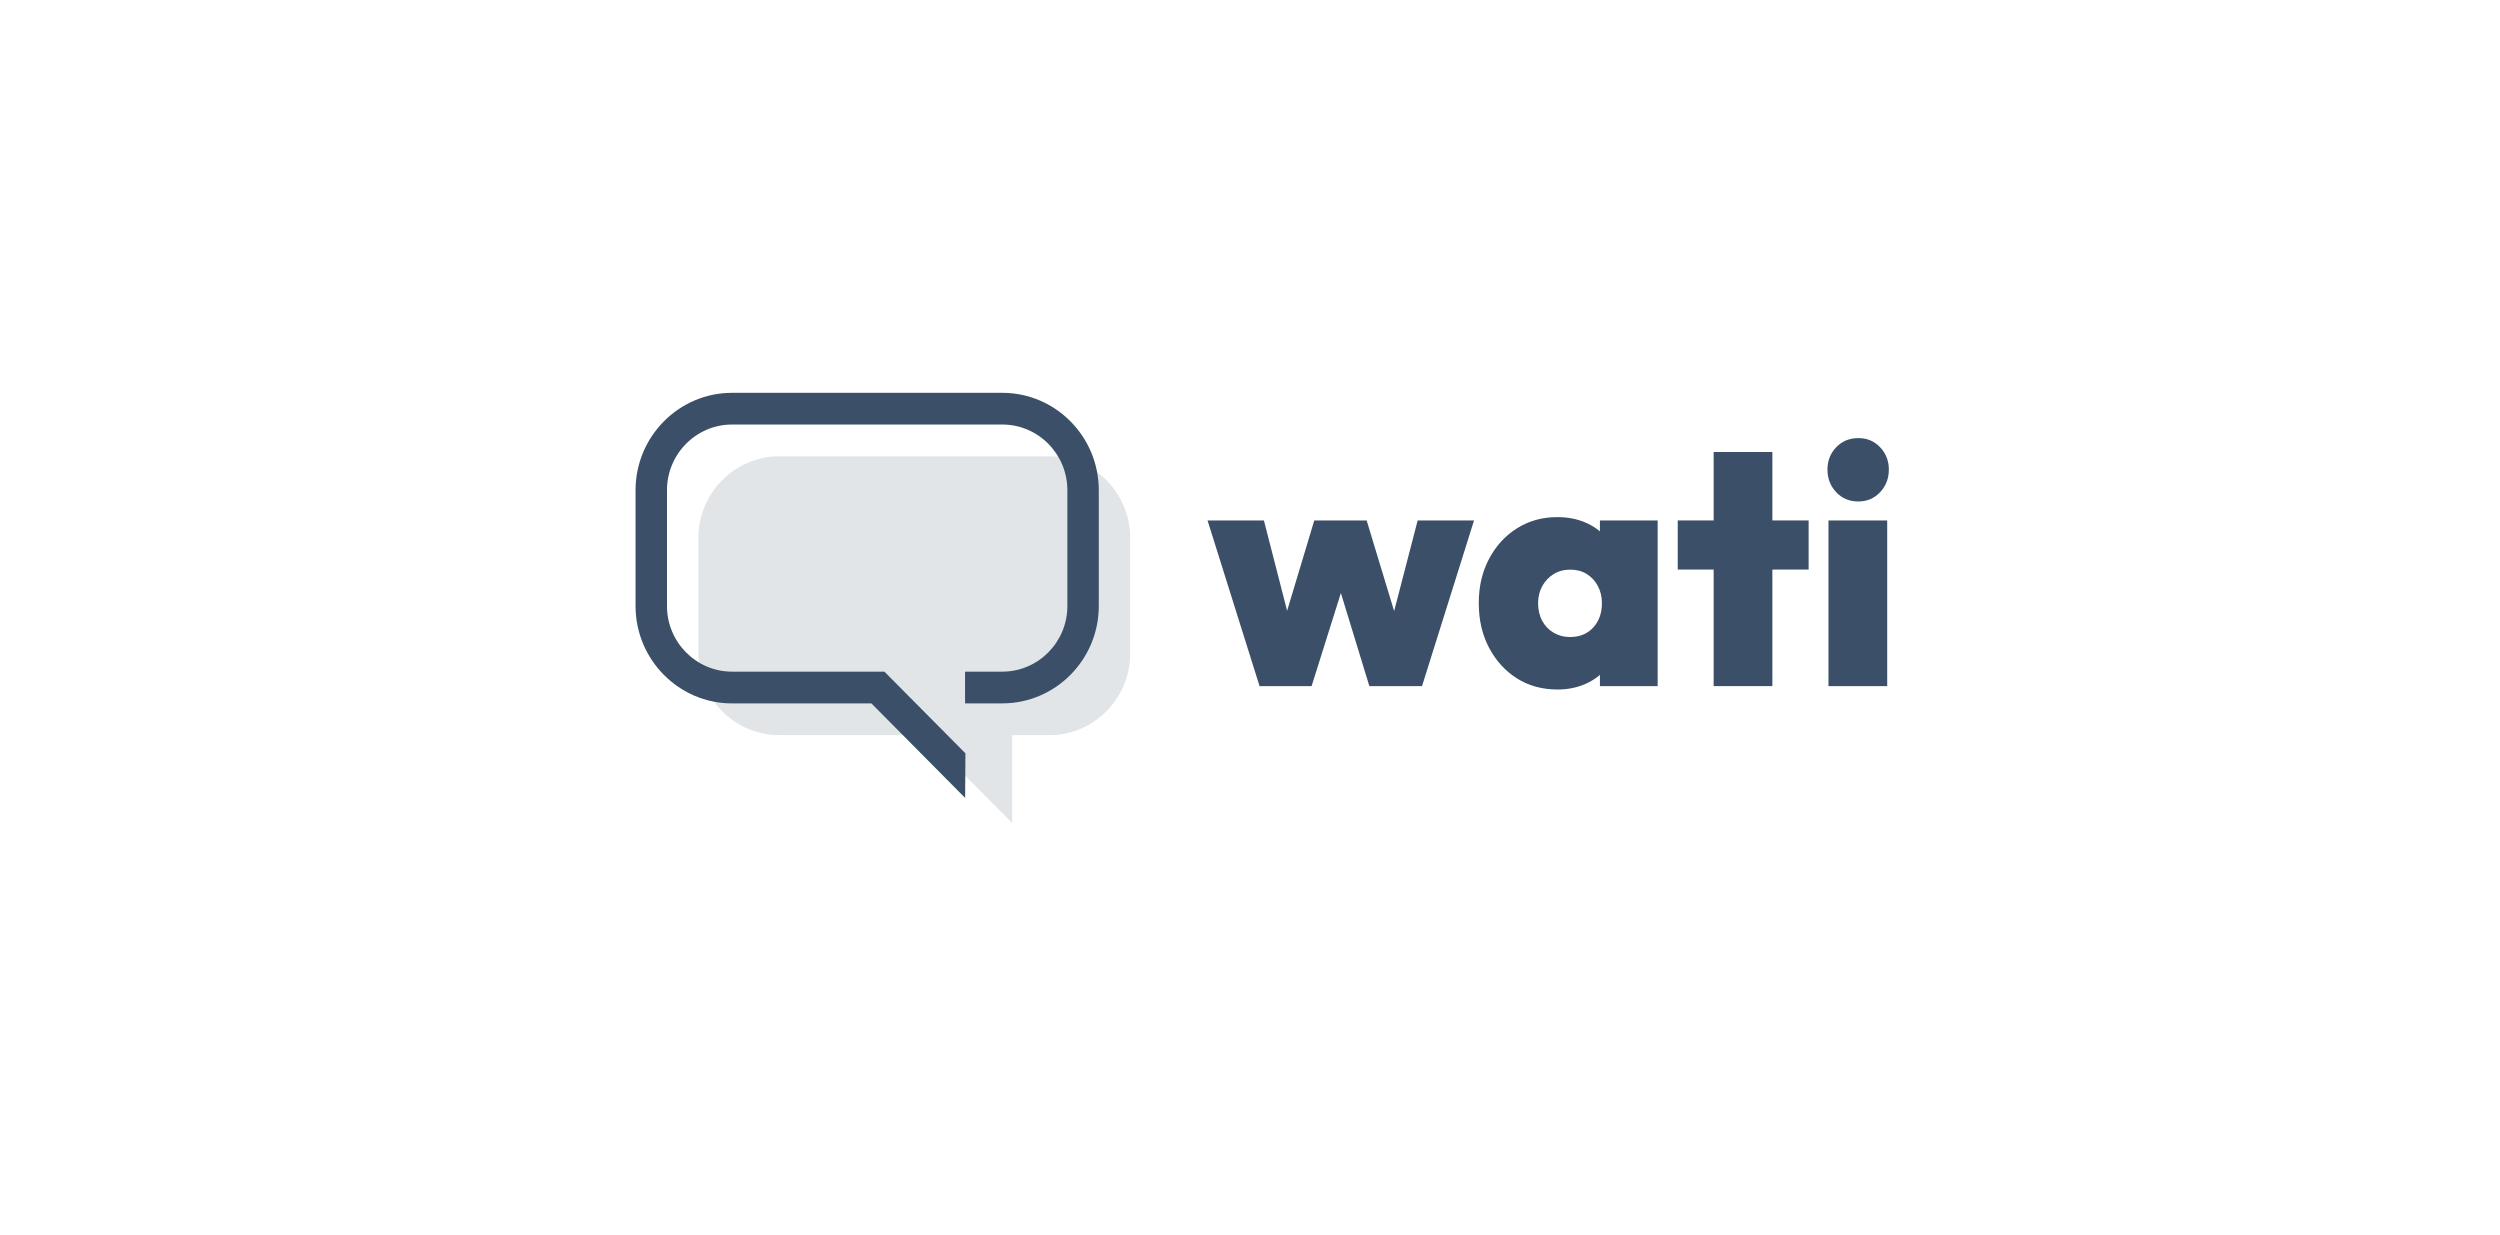 <svg width="243" height="120" viewBox="0 0 243 120" fill="none" xmlns="http://www.w3.org/2000/svg">
<path d="M122.428 66.689L117.373 50.586H122.852L125.854 62.276L124.223 62.31L127.748 50.586H132.838L136.393 62.31L134.762 62.276L137.798 50.586H143.277L138.221 66.689H133.101L129.706 55.593H130.978L127.488 66.689H122.432H122.428Z" fill="#3B5068"/>
<path d="M151.403 67.021C149.903 67.021 148.581 66.659 147.44 65.934C146.298 65.209 145.397 64.215 144.732 62.955C144.068 61.694 143.736 60.249 143.736 58.626C143.736 57.004 144.068 55.593 144.732 54.329C145.397 53.069 146.302 52.074 147.455 51.35C148.608 50.625 149.914 50.263 151.369 50.263C152.392 50.263 153.316 50.444 154.141 50.806C154.966 51.169 155.645 51.673 156.18 52.321C156.715 52.968 157.035 53.72 157.142 54.576V62.677C157.012 63.533 156.68 64.292 156.146 64.947C155.611 65.606 154.931 66.115 154.107 66.477C153.278 66.84 152.377 67.021 151.399 67.021H151.403ZM152.61 61.918C153.545 61.918 154.294 61.61 154.859 60.997C155.424 60.384 155.706 59.594 155.706 58.626C155.706 58.014 155.577 57.459 155.313 56.965C155.053 56.472 154.695 56.083 154.236 55.797C153.778 55.512 153.247 55.37 152.637 55.37C152.025 55.37 151.487 55.512 151.021 55.797C150.552 56.083 150.185 56.472 149.91 56.965C149.639 57.459 149.502 58.014 149.502 58.626C149.502 59.239 149.631 59.829 149.891 60.322C150.151 60.816 150.521 61.205 150.998 61.49C151.476 61.775 152.01 61.918 152.598 61.918H152.61ZM155.512 66.693V62.346L156.329 58.461L155.512 54.541V50.59H161.125V66.693H155.512Z" fill="#3B5068"/>
<path d="M163.076 55.362V50.587H175.799V55.362H163.076ZM166.566 66.69V43.935H172.275V66.69H166.566Z" fill="#3B5068"/>
<path d="M180.629 48.744C179.759 48.744 179.041 48.444 178.476 47.839C177.91 47.233 177.628 46.505 177.628 45.649C177.628 44.794 177.91 44.069 178.476 43.476C179.041 42.882 179.759 42.585 180.629 42.585C181.5 42.585 182.183 42.882 182.749 43.476C183.313 44.069 183.596 44.794 183.596 45.649C183.596 46.505 183.313 47.237 182.749 47.839C182.183 48.444 181.477 48.744 180.629 48.744ZM177.727 66.689V50.587H183.436V66.689H177.727Z" fill="#3B5068"/>
<path opacity="0.15" d="M75.734 71.457H89.912L98.385 80.001V71.457H102.005C106.323 71.457 109.855 67.891 109.855 63.532V52.278C109.855 47.919 106.323 44.354 102.005 44.354H75.734C71.415 44.354 67.883 47.919 67.883 52.278V63.532C67.883 67.891 71.415 71.457 75.734 71.457Z" fill="#3B5068"/>
<path d="M93.812 77.56L84.701 68.372H71.154C65.984 68.372 61.776 64.124 61.776 58.906V47.648C61.776 42.429 65.984 38.182 71.154 38.182H97.424C102.594 38.182 106.802 42.429 106.802 47.648V58.902C106.802 64.121 102.594 68.368 97.424 68.368H93.804V65.284H97.424C100.911 65.284 103.748 62.421 103.748 58.902V47.648C103.748 44.129 100.911 41.265 97.424 41.265H71.154C67.668 41.265 64.831 44.129 64.831 47.648V58.902C64.831 62.421 67.668 65.284 71.154 65.284H85.965L93.839 73.224L93.812 77.556V77.56Z" fill="#3B5068"/>
</svg>

